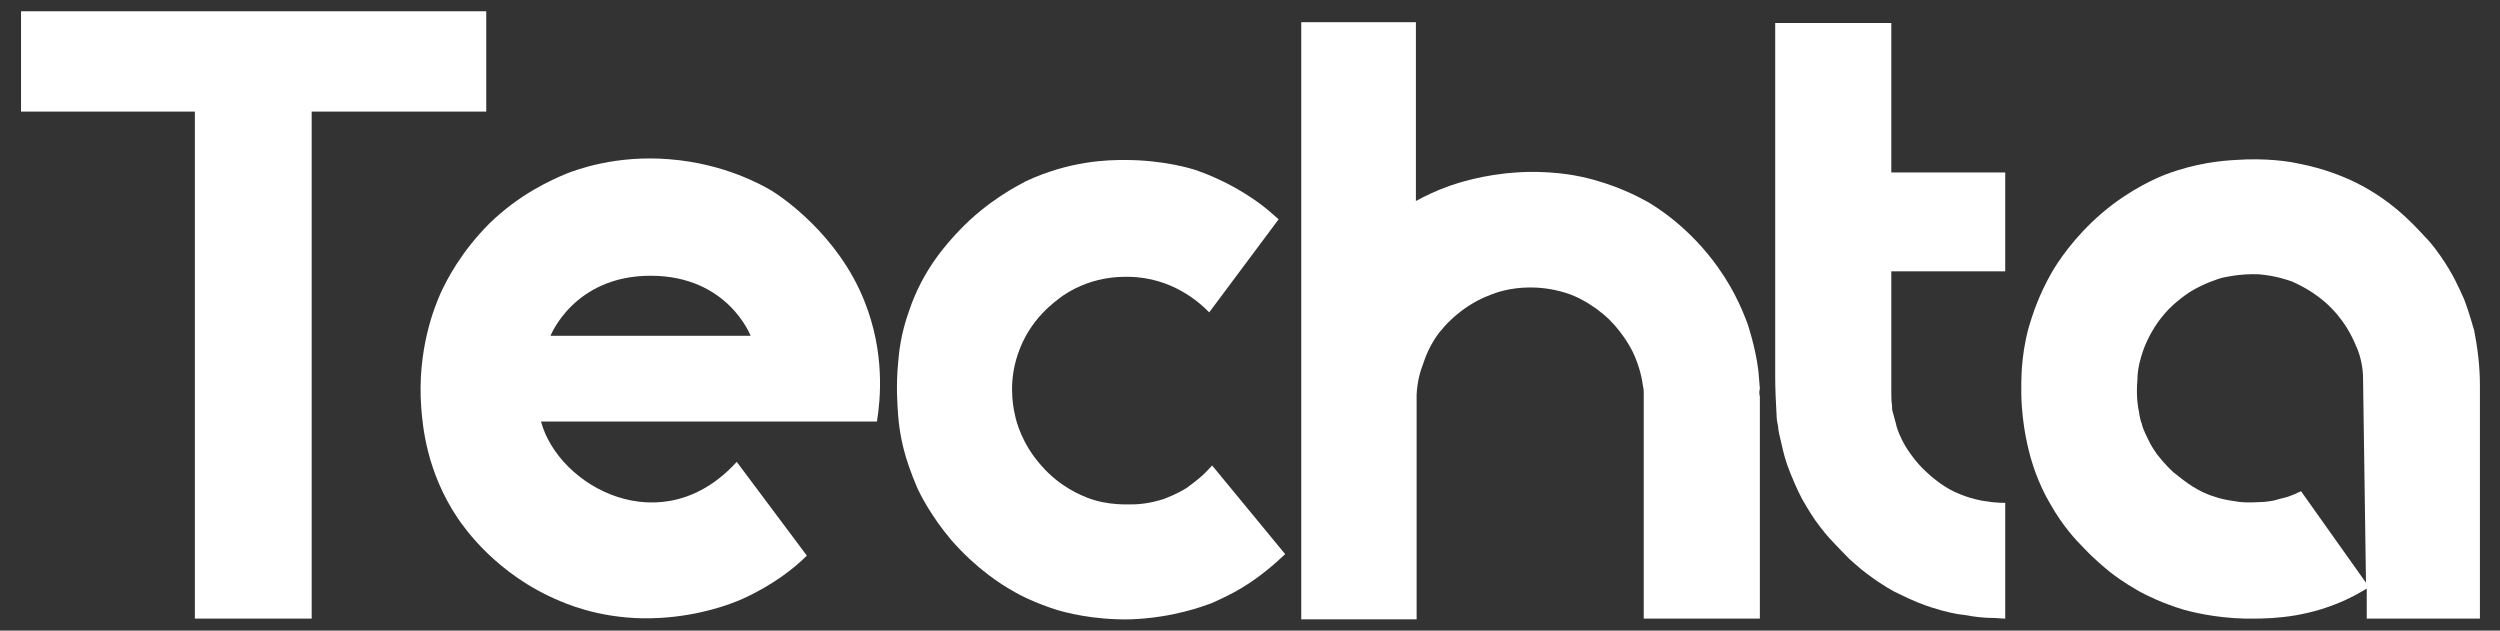 <svg width="111" height="28" viewBox="0 0 111 28" fill="none" xmlns="http://www.w3.org/2000/svg">
<rect x="0" y="0" width="111" height="28" fill="#333333" stroke="none"/>
<g id="tecta text (2) 1" clip-path="url(#clip0_1032_3119)">
<g id="Group">
<path id="Vector" d="M38.385 13.382C37.218 10.421 34.689 8.73 34.267 8.47C33.878 8.242 32.192 7.266 29.728 7.071C27.361 6.876 25.61 7.526 25.123 7.721C24.507 7.982 23.081 8.6 21.719 9.933C20.487 11.17 19.838 12.406 19.546 13.056C19.319 13.577 18.509 15.496 18.703 18.099C18.768 18.912 18.93 20.929 20.325 23.011C20.616 23.433 22.043 25.515 24.864 26.686C25.545 26.979 27.166 27.565 29.306 27.435C31.057 27.337 32.386 26.849 32.97 26.589C34.332 25.971 35.272 25.223 35.824 24.67L32.711 20.506C29.403 24.149 24.799 21.612 24.021 18.717H38.936C39.098 17.708 39.293 15.659 38.385 13.382ZM24.442 14.911C24.442 14.911 25.48 12.243 28.885 12.243C32.322 12.243 33.327 14.911 33.327 14.911H24.442Z" fill="white"/>
<path id="Vector_2" d="M57.062 24.604C56.608 25.027 55.959 25.613 55.084 26.133C54.759 26.328 54.305 26.556 53.787 26.784C53.43 26.914 52.068 27.434 50.188 27.499C48.501 27.532 47.237 27.174 46.913 27.076C46.005 26.784 45.324 26.458 44.902 26.198C44.546 26.003 43.378 25.287 42.243 23.986C41.336 22.913 40.849 21.937 40.719 21.644C40.428 20.961 40.233 20.375 40.136 19.985C40.103 19.855 39.941 19.269 39.876 18.424C39.844 17.968 39.779 17.122 39.876 16.114C39.909 15.658 40.006 14.78 40.363 13.804C40.979 11.95 42.081 10.779 42.568 10.258C43.865 8.892 45.194 8.242 45.551 8.046C47.496 7.136 49.182 7.103 49.928 7.103C51.679 7.103 52.944 7.493 53.203 7.591C53.56 7.721 54.532 8.079 55.635 8.827C56.121 9.152 56.478 9.478 56.77 9.738L53.689 13.869C53.398 13.576 52.295 12.47 50.479 12.308C50.025 12.275 48.599 12.178 47.204 13.121C46.848 13.381 45.713 14.162 45.194 15.723C44.805 16.862 44.935 17.87 45.064 18.424C45.129 18.749 45.389 19.725 46.232 20.668C47.075 21.644 48.047 22.002 48.274 22.099C49.215 22.457 50.058 22.392 50.414 22.392C51.063 22.36 51.517 22.197 51.647 22.165C51.809 22.099 52.263 21.937 52.717 21.644C52.846 21.546 53.073 21.384 53.333 21.156C53.527 20.993 53.689 20.798 53.819 20.668L57.062 24.604Z" fill="white"/>
<path id="Vector_3" d="M78.138 17.61V27.467H72.982V17.48C72.982 17.383 72.982 17.285 72.95 17.155C72.917 16.895 72.82 16.309 72.496 15.626C72.398 15.431 72.074 14.813 71.458 14.194C70.68 13.446 69.869 13.121 69.675 13.056C69.48 12.991 68.832 12.763 67.956 12.763C67.048 12.763 66.4 12.991 66.108 13.121C65.913 13.186 65.395 13.414 64.844 13.837C64.389 14.194 64.098 14.52 64.033 14.617C63.871 14.78 63.449 15.333 63.19 16.146C63.06 16.472 62.93 16.927 62.898 17.513V27.499H57.775V0.987H62.866V8.925C63.222 8.729 63.741 8.469 64.389 8.242C64.681 8.144 65.816 7.754 67.34 7.656C68.799 7.558 69.934 7.786 70.226 7.851C71.718 8.176 72.787 8.762 73.144 8.957C73.533 9.185 75.025 10.096 76.289 11.885C77.1 13.023 77.457 14.032 77.586 14.357C77.586 14.357 77.943 15.398 78.073 16.472C78.105 16.829 78.138 17.252 78.138 17.252C78.105 17.383 78.105 17.48 78.138 17.61Z" fill="white"/>
<path id="Vector_4" d="M109.849 14.65C109.817 14.553 109.784 14.455 109.752 14.325C109.557 13.674 109.395 13.219 109.33 13.121C109.2 12.829 108.909 12.146 108.357 11.365C108.26 11.235 108.033 10.877 107.644 10.486C107.158 9.966 106.12 8.795 104.337 7.982C104.11 7.884 103.267 7.494 102.067 7.266C101.645 7.168 100.608 7.006 99.246 7.103C98.662 7.136 97.495 7.233 96.133 7.754C95.809 7.884 94.609 8.372 93.345 9.445C92.048 10.552 91.335 11.69 91.108 12.08C90.524 13.089 90.232 14 90.07 14.553C89.713 15.886 89.746 16.927 89.746 17.513C89.778 19.009 90.102 20.083 90.167 20.343C90.459 21.352 90.848 22.067 91.043 22.392C91.594 23.368 92.177 23.986 92.502 24.312C93.02 24.865 93.475 25.223 93.669 25.385C94.285 25.873 94.836 26.166 94.998 26.264C95.29 26.426 96.004 26.784 96.976 27.077C97.236 27.142 98.273 27.435 99.7 27.467C100.511 27.467 102.002 27.5 103.721 26.817C104.304 26.589 104.758 26.329 105.083 26.134V27.467H110.108V17.123C110.108 16.277 110.011 15.464 109.849 14.65ZM102.164 21.807C102.164 21.807 102.132 21.84 102.099 21.84C102.035 21.872 102.002 21.872 101.97 21.904C101.743 22.002 101.548 22.067 101.548 22.067C101.386 22.1 101.192 22.165 100.932 22.23C100.867 22.23 100.64 22.295 100.284 22.295C99.797 22.327 99.408 22.295 99.278 22.262C99.084 22.23 98.727 22.197 98.273 22.035C98.144 22.002 97.69 21.84 97.171 21.482C96.847 21.254 96.62 21.059 96.49 20.961C96.069 20.571 95.841 20.245 95.777 20.18C95.712 20.083 95.517 19.823 95.355 19.465C95.193 19.14 95.096 18.879 95.096 18.814C95.063 18.749 94.998 18.521 94.966 18.261C94.934 18.131 94.836 17.611 94.901 16.862C94.901 16.635 94.934 16.277 95.063 15.854C95.128 15.626 95.388 14.748 96.133 13.902C96.263 13.739 96.652 13.349 97.236 12.959C97.884 12.568 98.436 12.406 98.63 12.341C98.792 12.308 99.441 12.146 100.284 12.178C101.094 12.243 101.678 12.471 101.775 12.503C101.905 12.568 102.553 12.829 103.234 13.414C104.077 14.162 104.434 14.943 104.596 15.334C104.596 15.334 104.596 15.366 104.629 15.399C104.823 15.854 104.92 16.342 104.92 16.83L105.05 25.873L102.164 21.807Z" fill="white"/>
<path id="Vector_5" d="M89.032 22.327C88.708 22.327 88.222 22.295 87.703 22.165C87.054 22.002 86.568 21.742 86.373 21.612C85.855 21.286 85.498 20.928 85.336 20.766C85.174 20.603 84.882 20.278 84.59 19.79C84.59 19.79 84.331 19.367 84.201 18.912C84.201 18.879 84.169 18.782 84.136 18.651C84.104 18.521 84.071 18.424 84.039 18.294C84.006 18.196 84.006 18.131 84.006 18.001C83.974 17.806 83.974 17.61 83.974 17.383V12.048H89.032V7.656H83.974V1.02H78.819V16.732C78.819 17.318 78.851 17.903 78.883 18.489C78.883 18.619 78.916 18.782 78.948 18.944C78.948 19.074 79.013 19.367 79.11 19.757C79.175 20.05 79.272 20.473 79.499 21.026C79.597 21.254 79.759 21.677 80.018 22.165C80.115 22.327 80.31 22.685 80.602 23.108C80.699 23.238 80.926 23.563 81.25 23.921C81.348 24.019 81.672 24.377 82.126 24.832C82.288 24.962 82.547 25.222 82.904 25.483C83.552 25.971 84.071 26.263 84.298 26.361C84.947 26.686 85.466 26.881 85.79 26.979C86.406 27.174 86.86 27.272 87.216 27.304C87.735 27.402 88.157 27.434 88.384 27.434C88.643 27.434 88.87 27.467 89.032 27.467V22.327Z" fill="white"/>
<path id="Vector_6" d="M21.589 0.5V4.956H13.839V27.467H8.652V4.956H0.934V0.5H21.589Z" fill="white"/>
</g>
</g>
<defs>
<clipPath id="clip0_1032_3119">
<rect width="109.174" height="27" fill="white" transform="translate(0.934 0.5)"/>
</clipPath>
</defs>
</svg>
